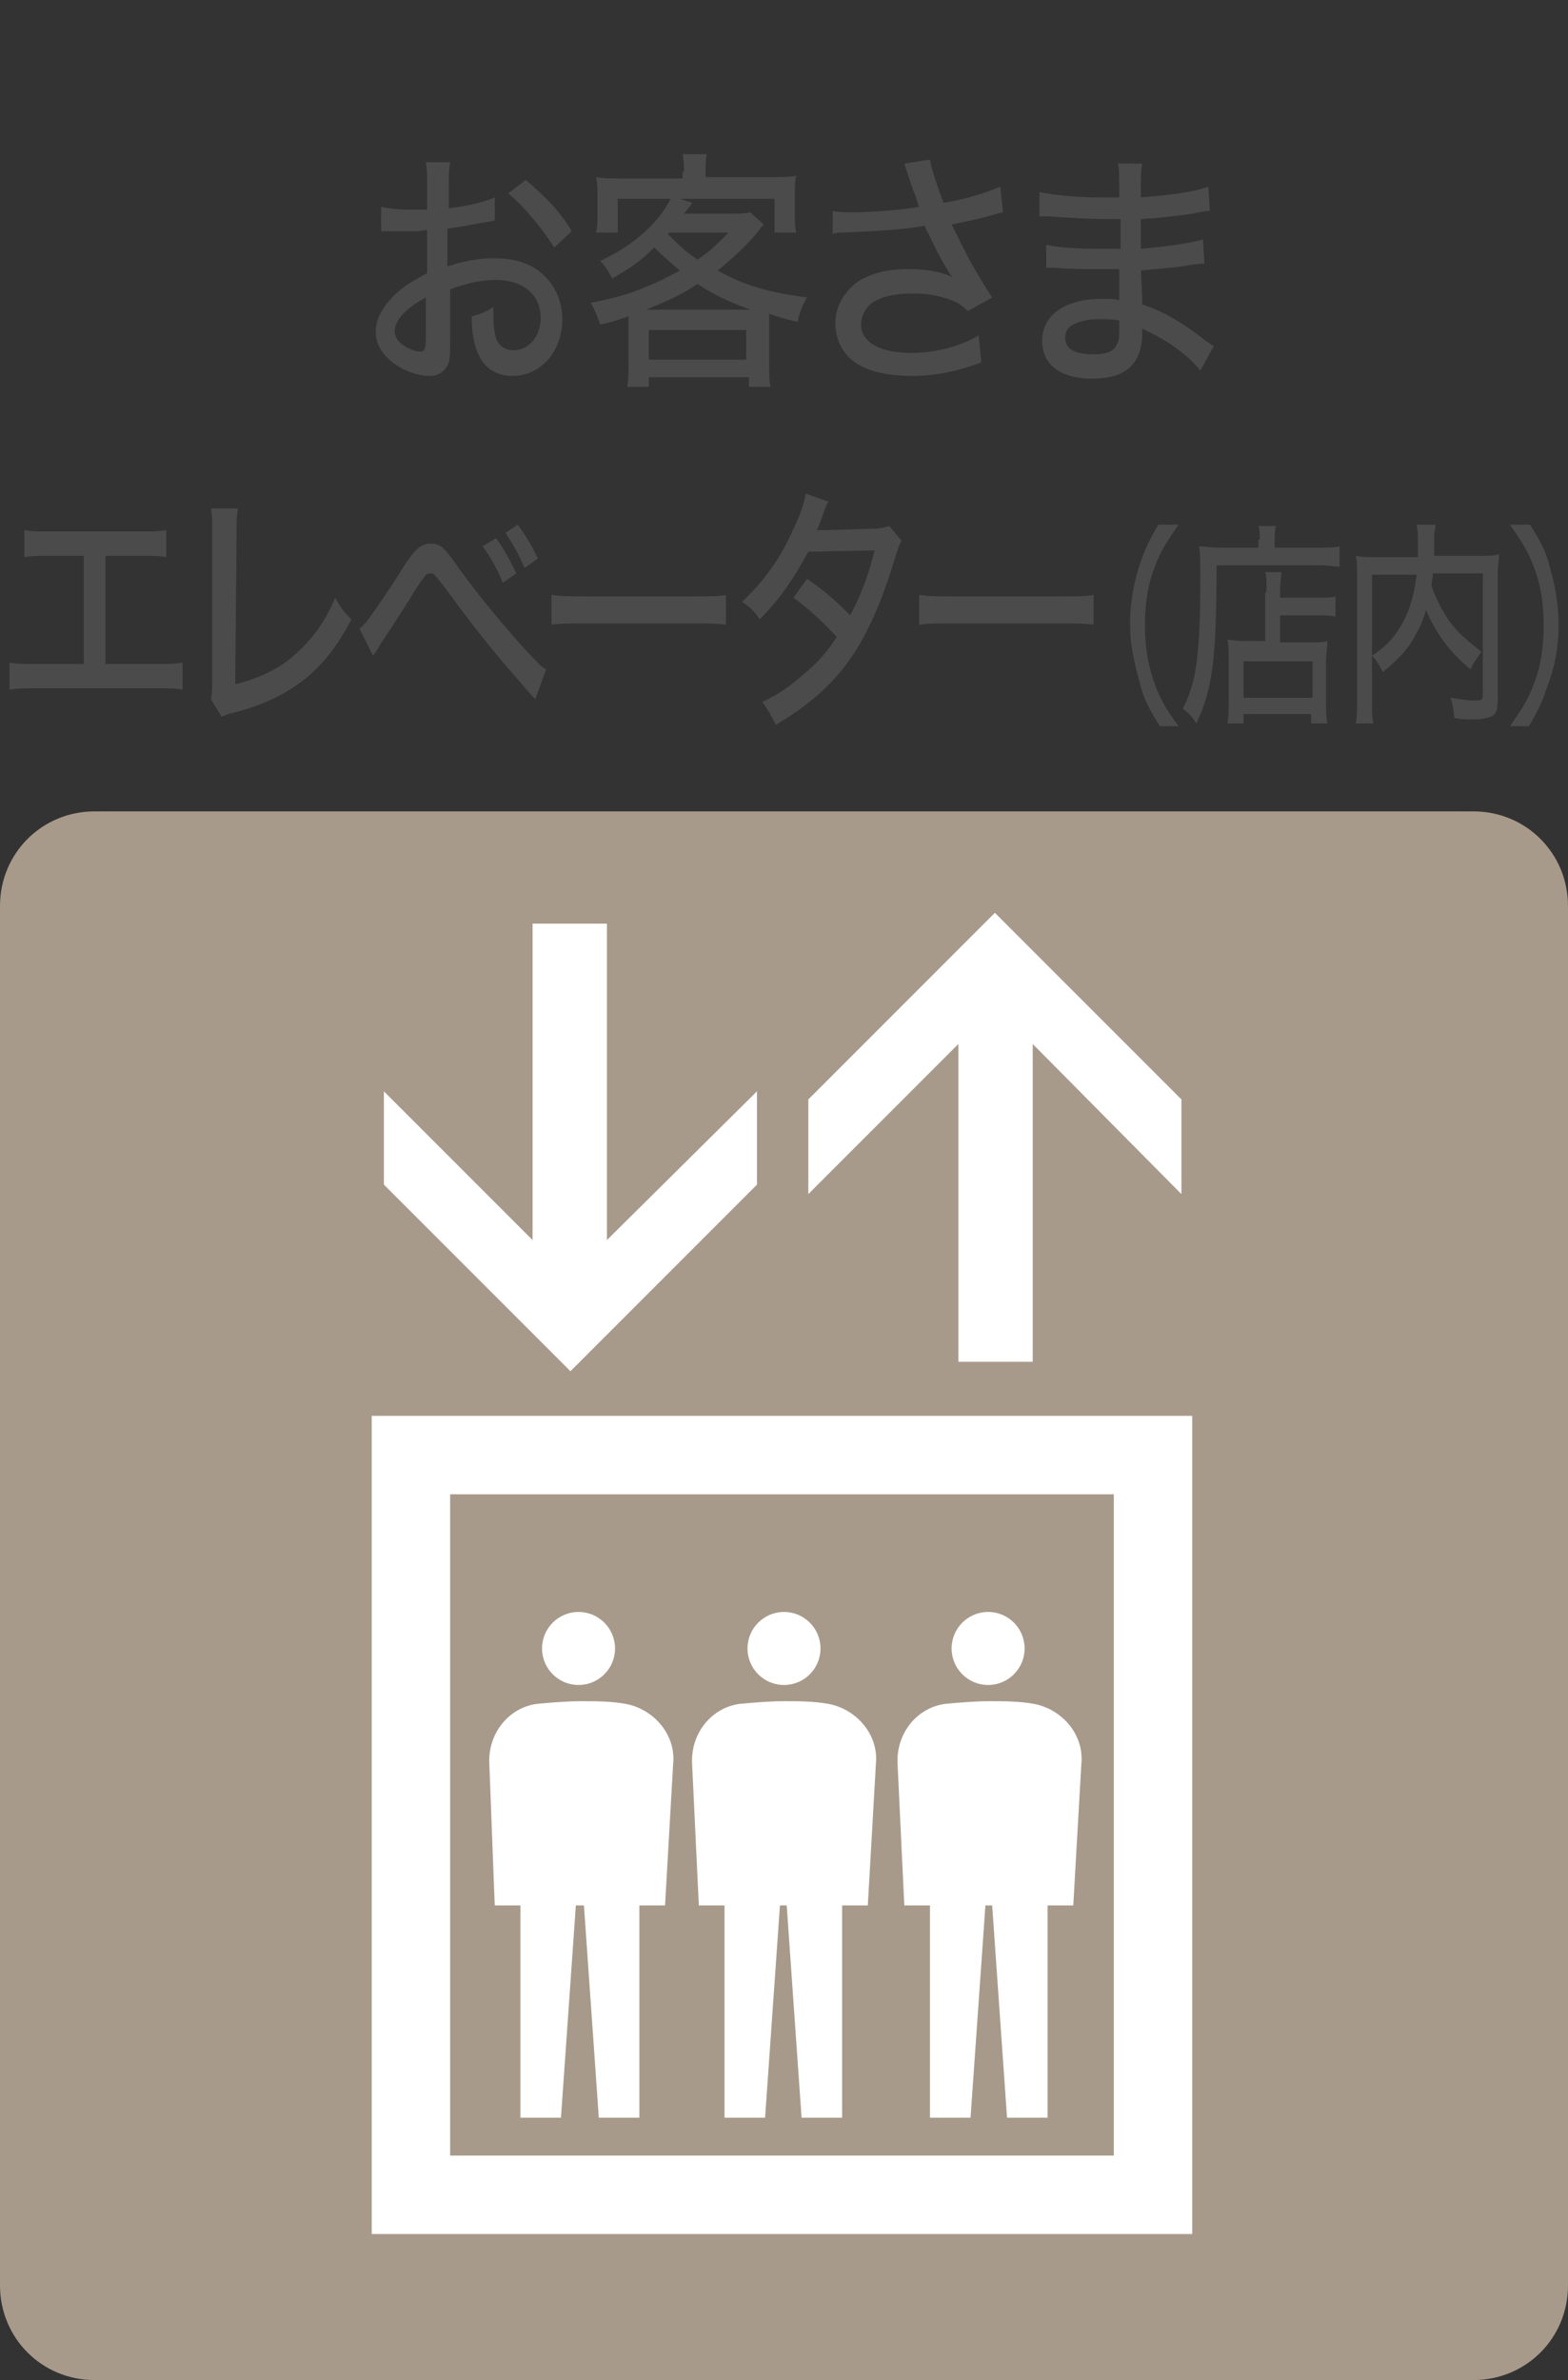 <?xml version="1.0" encoding="utf-8"?>
<!-- Generator: Adobe Illustrator 15.1.0, SVG Export Plug-In  -->
<!DOCTYPE svg PUBLIC "-//W3C//DTD SVG 1.1//EN" "http://www.w3.org/Graphics/SVG/1.1/DTD/svg11.dtd">
<svg version="1.1"
	 xmlns="http://www.w3.org/2000/svg" xmlns:xlink="http://www.w3.org/1999/xlink" xmlns:a="http://ns.adobe.com/AdobeSVGViewerExtensions/3.0/"
	 x="0px" y="0px" width="116px" height="176px" viewBox="0 0 116 176" enable-background="new 0 0 116 176" xml:space="preserve">
<rect x="0" y="0" width="116" height="176" fill="#333333" stroke="none"/>
<defs>
</defs>
<path fill="#A89A8B" d="M109,176H7c-3.9,0-7-3.1-7-7V67c0-3.9,3.1-7,7-7H109c3.9,0,7,3.1,7,7V169C116,172.9,112.9,176,109,176z"/>
<path fill="#FFFFFF" d="M27.5,104.7v60.5h60.7v-60.5H27.5z M82.4,159.4H33.3v-48.9h49.1V159.4z"/>
<polygon fill="#FFFFFF" points="56,87.6 56,80.7 44.9,91.7 44.9,68.3 39.4,68.3 39.4,91.7 28.4,80.7 28.4,87.6 42.2,101.4 "/>
<polygon fill="#FFFFFF" points="70.9,77.2 70.9,100.7 76.4,100.7 76.4,77.2 87.4,88.3 87.4,81.3 73.6,67.5 59.8,81.3 59.8,88.3 "/>
<path fill="#FFFFFF" d="M36.6,140.9h1.9v15.7h3l1.1-15.7h0.6l1.1,15.7h3v-15.7h1.9l0.6-10.5c0.2-2.1-1.4-4-3.5-4.4
	c-1.1-0.2-2.2-0.2-3.3-0.2s-2.2,0.1-3.3,0.2c-2.1,0.3-3.6,2.2-3.5,4.4L36.6,140.9z"/>
<circle fill="#FFFFFF" cx="42.8" cy="121.9" r="2.7"/>
<path fill="#FFFFFF" d="M51.7,140.9h1.9v15.7h3l1.1-15.7h0.5l1.1,15.7h3v-15.7h1.9l0.6-10.5c0.2-2.1-1.4-4-3.5-4.4
	c-1.1-0.2-2.2-0.2-3.3-0.2s-2.2,0.1-3.3,0.2c-2.1,0.3-3.6,2.2-3.5,4.4L51.7,140.9z"/>
<circle fill="#FFFFFF" cx="58" cy="121.9" r="2.7"/>
<path fill="#FFFFFF" d="M66.9,140.9h1.9v15.7h3l1.1-15.7h0.5l1.1,15.7h3v-15.7h1.9l0.6-10.5c0.2-2.1-1.4-4-3.5-4.4
	c-1.1-0.2-2.2-0.2-3.3-0.2s-2.2,0.1-3.3,0.2c-2.1,0.3-3.6,2.2-3.5,4.4L66.9,140.9z"/>
<circle fill="#FFFFFF" cx="73.1" cy="121.9" r="2.7"/>
<rect id="_x3C_スライス_x3E__23_" fill="none" width="116" height="176"/>
<path fill="#4B4B4B" d="M36.6,16.3c-0.4,0.1-0.5,0.1-1.1,0.2c-1,0.2-1.6,0.3-2.4,0.4v2.8c1.2-0.4,2.3-0.6,3.5-0.6
	c1.3,0,2.4,0.3,3.2,0.9c1.1,0.8,1.8,2.1,1.8,3.6c0,2.4-1.6,4.2-3.7,4.2c-1.4,0-2.3-0.8-2.7-2.1c-0.2-0.6-0.3-1.3-0.3-2.3
	c0.7-0.2,1-0.3,1.6-0.7c0,0.4,0,0.5,0,0.7c0,0.7,0.1,1.3,0.2,1.6c0.2,0.6,0.7,0.9,1.3,0.9c1.1,0,2-1,2-2.4c0-1.7-1.3-2.8-3.3-2.8
	c-1,0-2.1,0.2-3.4,0.7l0,3.9c0,0.8,0,1.1-0.1,1.5c-0.2,0.6-0.7,1-1.4,1c-1,0-2.3-0.5-3.1-1.3c-0.6-0.6-0.9-1.2-0.9-2
	c0-0.9,0.5-1.8,1.4-2.7c0.6-0.6,1.3-1,2.4-1.6V17c-0.1,0-0.1,0-0.7,0.1c-0.3,0-0.5,0-1,0c-0.3,0-0.8,0-1,0c-0.2,0-0.4,0-0.4,0
	c-0.1,0-0.2,0-0.3,0v-1.8c0.5,0.1,1.1,0.2,2,0.2c0.3,0,0.4,0,0.7,0c0.4,0,0.5,0,0.7,0v-1.5c0-0.9,0-1.5-0.1-2h1.8
	c-0.1,0.6-0.1,1-0.1,1.9v1.5c1-0.1,2.5-0.4,3.4-0.8L36.6,16.3z M31.5,22c-1.5,0.8-2.3,1.7-2.3,2.5c0,0.4,0.2,0.7,0.6,1
	c0.4,0.3,0.9,0.5,1.3,0.5c0.3,0,0.4-0.2,0.4-0.9V22z M41,18.3c-0.9-1.4-2.1-2.9-3.4-4l1.3-1c1.5,1.3,2.5,2.3,3.4,3.8L41,18.3z"/>
<path fill="#4B4B4B" d="M46.5,24.4c0-0.4,0-0.6,0-1c-0.7,0.2-1.1,0.4-2.1,0.6c-0.2-0.6-0.4-1.1-0.7-1.6c1.4-0.3,2.8-0.6,4.1-1.2
	c0.8-0.3,1.6-0.7,2.5-1.2c-0.6-0.5-1.2-1-1.9-1.7c-1,1-1.6,1.4-3.1,2.3c-0.4-0.7-0.5-0.9-0.9-1.3c1.9-0.9,3.2-1.9,4.3-3.2
	c0.4-0.5,0.8-1.1,1-1.6l1.5,0.5c-0.1,0.2-0.1,0.2-0.3,0.4c0,0.1-0.1,0.1-0.3,0.4h3.4c0.7,0,1.1,0,1.5-0.1l1,0.9
	c-0.2,0.2-0.2,0.2-0.4,0.5c-0.9,1.1-1.9,2-3,2.9c1.9,1.1,3.7,1.6,6.6,2c-0.4,0.7-0.5,1-0.7,1.8c-0.9-0.2-1.2-0.3-2.1-0.6
	c0,0.4,0,0.6,0,1.1v2.6c0,0.7,0,1.2,0.1,1.7h-1.6v-0.7H48v0.7h-1.6c0.1-0.6,0.1-1.1,0.1-1.7V24.4z M50.6,12.7c0-0.5,0-0.7-0.1-1.3
	h1.8c-0.1,0.3-0.1,0.8-0.1,1.3v0.4h4.7c0.9,0,1.4,0,2-0.1c-0.1,0.4-0.1,0.8-0.1,1.4v1.4c0,0.6,0,1,0.1,1.4h-1.6v-2.5H45.7v2.5h-1.6
	c0.1-0.5,0.1-0.8,0.1-1.4v-1.3c0-0.5,0-0.9-0.1-1.4c0.6,0.1,1.1,0.1,1.9,0.1h4.5V12.7z M55.5,22.9c-1.6-0.6-2.5-1-3.9-1.9
	c-1.2,0.8-2.1,1.2-3.8,1.9h7.4H55.5z M48,26.6h7.2v-2.2H48V26.6z M49.5,17.2c-0.1,0.1-0.1,0.1-0.1,0.1c0.7,0.7,1.3,1.3,2.2,1.9
	c0.9-0.6,1.3-1,2.3-2H49.5z"/>
<path fill="#4B4B4B" d="M61.6,15.6c0.5,0.1,0.9,0.1,1.6,0.1c1.4,0,3.6-0.2,4.8-0.4c-0.1-0.2-0.1-0.3-0.3-0.9
	c-0.2-0.4-0.4-1.1-0.6-1.7c-0.1-0.3-0.1-0.3-0.2-0.6l1.9-0.3c0.1,0.6,0.4,1.6,1,3.2c1.8-0.3,3.3-0.8,4.2-1.2l0.2,1.9
	c-0.4,0.1-0.5,0.1-1.1,0.3c-1.2,0.3-1.3,0.3-2.7,0.6c0.6,1.2,1,2,1.2,2.4c0.5,0.9,1.2,2.1,1.8,3L71.6,23c-0.4-0.4-0.7-0.6-1.2-0.8
	c-0.8-0.3-1.7-0.5-2.8-0.5c-1.4,0-2.3,0.2-3.1,0.7c-0.5,0.4-0.8,1-0.8,1.6c0,1.3,1.4,2.1,3.7,2.1c1.8,0,3.7-0.5,5-1.3l0.2,2
	c-1.9,0.7-3.5,1-5.2,1c-2.3,0-4-0.6-4.8-1.6c-0.5-0.6-0.8-1.4-0.8-2.3c0-1.2,0.6-2.3,1.7-3.1c1-0.6,2.1-0.9,3.7-0.9
	c1.4,0,2.4,0.2,3.3,0.6l-0.2-0.2c-0.5-0.8-1-1.7-1.6-3c-0.2-0.3-0.2-0.4-0.3-0.6c-1.7,0.3-3.8,0.4-6.1,0.5c-0.4,0-0.4,0-0.7,0.1
	L61.6,15.6z"/>
<path fill="#4B4B4B" d="M88.8,27.4c-0.8-1-2.1-2-3.5-2.7c-0.2-0.1-0.6-0.3-0.8-0.4c0,0.1,0,0.2,0,0.3c0,2.3-1.2,3.4-3.7,3.4
	c-2.3,0-3.7-1-3.7-2.8c0-1.9,1.7-3.1,4.4-3.1c0.5,0,1,0,1.3,0.1c0-0.1,0-0.1,0-0.3c0,0,0-0.1,0-0.2c0-0.1,0-0.4,0-0.9
	c0-0.2,0-0.5,0-0.9c-0.7,0-1.4,0-1.8,0c-1.1,0-1.7,0-3-0.1c-0.2,0-0.4,0-0.5,0c0,0-0.1,0-0.1,0l0-1.7c0.8,0.2,2.3,0.3,4,0.3
	c0.4,0,0.9,0,1.5,0l0-2.2c-0.5,0-0.8,0-1.1,0c-1,0-2.9-0.1-4.2-0.2c-0.2,0-0.3,0-0.4,0c-0.1,0-0.1,0-0.3,0l0-1.8
	c0.9,0.2,2.6,0.4,4.5,0.4c0.3,0,0.8,0,1.4,0c0-2.1,0-2.1-0.1-2.5h1.8c-0.1,0.5-0.1,0.9-0.1,2.5c2.4-0.2,3.9-0.4,5-0.8l0.1,1.8
	c-0.3,0-0.3,0-1.3,0.2c-1.4,0.2-2.2,0.3-3.8,0.4c0,0.7,0,0.7,0,2.2c2.1-0.2,3.6-0.4,4.6-0.7l0.1,1.8c-0.4,0-0.5,0-1.7,0.2
	c-0.7,0.1-1.9,0.2-3,0.3c0.1,1.5,0.1,2.3,0.1,2.5c1.7,0.6,2.9,1.3,4.7,2.7c0.3,0.2,0.4,0.3,0.6,0.4L88.8,27.4z M81.3,23.6
	c-0.9,0-1.7,0.2-2.2,0.6c-0.2,0.2-0.3,0.5-0.3,0.8c0,0.8,0.7,1.2,2.1,1.2c0.9,0,1.5-0.2,1.7-0.7c0.2-0.3,0.2-0.6,0.2-1.2
	c0-0.1,0-0.6,0-0.6C82.2,23.6,81.9,23.6,81.3,23.6z"/>
<path fill="#4B4B4B" d="M7.8,49.1h3.8c1,0,1.3,0,1.9-0.1v2c-0.5-0.1-0.9-0.1-1.9-0.1H2.6c-0.9,0-1.3,0-1.9,0.1v-2
	c0.6,0.1,0.9,0.1,1.9,0.1h3.6v-8H3.7c-0.9,0-1.3,0-1.9,0.1v-2c0.6,0.1,0.9,0.1,1.9,0.1h6.7c1,0,1.3,0,1.9-0.1v2
	c-0.5-0.1-0.9-0.1-1.9-0.1H7.8V49.1z"/>
<path fill="#4B4B4B" d="M17.6,37.6c-0.1,0.6-0.1,0.9-0.1,2.3l-0.1,10.7c1.6-0.4,3-1,4.2-2c1.4-1.2,2.4-2.5,3.2-4.4
	c0.5,0.9,0.7,1.1,1.2,1.6c-1,1.9-2,3.2-3.3,4.3c-1.5,1.2-3.1,2-5.4,2.6c-0.5,0.1-0.6,0.2-0.9,0.3l-0.8-1.3c0.1-0.4,0.1-0.7,0.1-1.7
	l0-10.1c0-0.2,0-0.4,0-0.5c0-0.9,0-1.3-0.1-1.8L17.6,37.6z"/>
<path fill="#4B4B4B" d="M26.6,46.5c0.2-0.2,0.3-0.3,0.5-0.5c0.4-0.5,1.9-2.7,2.7-4c0.9-1.4,1.3-1.8,2.1-1.8c0.7,0,1,0.3,2.1,1.9
	c1.6,2.2,3.3,4.2,5,6.1c0.8,0.8,1,1.1,1.4,1.3l-0.8,2.2c-0.3-0.3-0.3-0.3-1.5-1.7c-1.4-1.6-2.9-3.4-5-6.3c-1-1.3-1-1.3-1.3-1.3
	s-0.3,0.1-1,1.1c-0.6,1-1.7,2.7-2.7,4.2c-0.2,0.4-0.3,0.5-0.5,0.8L26.6,46.5z M36.7,39.8c0.6,0.8,1,1.6,1.5,2.6l-1,0.7
	c-0.4-1-0.9-1.9-1.5-2.7L36.7,39.8z M38.3,38.8c0.6,0.8,1,1.5,1.5,2.5l-1,0.7c-0.4-1-0.9-1.8-1.4-2.6L38.3,38.8z"/>
<path fill="#4B4B4B" d="M40.9,44c0.6,0.1,1.2,0.1,2.3,0.1h8.2c1.3,0,1.7,0,2.3-0.1v2.2c-0.7-0.1-1.2-0.1-2.3-0.1h-8.2
	c-1.3,0-1.7,0-2.4,0.1V44z"/>
<path fill="#4B4B4B" d="M61.3,37.1c-0.2,0.3-0.2,0.3-0.5,1.2c-0.2,0.5-0.3,0.8-0.4,0.9c0.1,0,0.3,0,0.6,0l3.6-0.1
	c0.5,0,0.8-0.1,1.2-0.2l0.9,1.1c-0.2,0.3-0.2,0.4-0.5,1.3c-0.5,1.7-1.3,3.9-2,5.2c-1.5,3.1-3.6,5.2-6.8,7.1c-0.4-0.8-0.6-1.1-1-1.7
	c1.3-0.6,2.1-1.2,3-2c1.1-0.9,1.8-1.7,2.5-2.8c-1.1-1.2-2.1-2.1-3.2-2.9l1-1.4c1.3,0.9,2,1.5,3.2,2.7c0.8-1.5,1.4-3.1,1.8-4.8
	l-4.9,0.1c-1.1,2-2.1,3.5-3.6,5c-0.4-0.6-0.6-0.8-1.3-1.3c1.6-1.5,2.9-3.3,3.8-5.4c0.5-1,0.8-1.9,0.9-2.6L61.3,37.1z"/>
<path fill="#4B4B4B" d="M68.1,44c0.6,0.1,1.2,0.1,2.3,0.1h8.2c1.3,0,1.7,0,2.3-0.1v2.2c-0.7-0.1-1.2-0.1-2.3-0.1h-8.2
	c-1.3,0-1.7,0-2.4,0.1V44z"/>
<path fill="#4B4B4B" d="M85.8,53.7c-0.8-1.3-1.2-2-1.5-3.3c-0.4-1.4-0.7-2.8-0.7-4.2c0-1.4,0.2-2.7,0.6-4.1c0.4-1.2,0.7-2,1.5-3.3
	h1.5c-1,1.4-1.4,2.1-1.8,3.2c-0.5,1.3-0.7,2.7-0.7,4.2c0,1.5,0.2,2.9,0.7,4.3c0.4,1.1,0.8,1.9,1.8,3.2H85.8z"/>
<path fill="#4B4B4B" d="M93.2,39.9c0-0.4,0-0.7-0.1-1h1.3c-0.1,0.3-0.1,0.6-0.1,1v0.6h3.3c0.7,0,1.2,0,1.5-0.1v1.5
	c-0.4,0-0.9-0.1-1.5-0.1H90c0,6.9-0.3,9.2-1.5,11.7c-0.3-0.5-0.5-0.7-1-1.1c1-1.9,1.3-4,1.3-9.8c0-1.2,0-1.6-0.1-2.2
	c0.4,0,0.9,0.1,1.4,0.1h3V39.9z M93.7,43.8c0-0.8,0-1.2-0.1-1.5h1.2c0,0.3-0.1,0.7-0.1,1.5v0.4h2.8c0.6,0,1,0,1.3-0.1v1.5
	c-0.4-0.1-0.8-0.1-1.3-0.1h-2.8v2h2.4c0.5,0,0.8,0,1.1-0.1c0,0.5-0.1,0.9-0.1,1.6v2.5c0,0.9,0,1.6,0.1,2h-1.2v-0.7H92v0.7h-1.2
	c0.1-0.4,0.1-1,0.1-2v-2.8c0-0.6,0-1-0.1-1.4c0.3,0,0.6,0.1,1.1,0.1h1.7V43.8z M92,51.6h5.1v-2.7H92V51.6z"/>
<path fill="#4B4B4B" d="M106,42.5c0,0.3-0.1,0.5-0.1,0.8c0.3,0.9,0.7,1.7,1.3,2.6c0.3,0.4,0.7,0.9,1.2,1.3c0.3,0.3,0.6,0.5,1.2,1
	c-0.3,0.4-0.6,0.8-0.8,1.3c-1.5-1.2-2.6-2.7-3.3-4.4c-0.2,0.7-0.4,1.2-0.7,1.7c-0.6,1.2-1.3,1.9-2.5,2.9c-0.2-0.4-0.4-0.8-0.8-1.2
	c1-0.7,1.5-1.2,2-2c0.7-1.1,1.1-2.3,1.3-4h-3.3v9.1c0,1,0,1.4,0.1,1.9h-1.3c0.1-0.5,0.1-1.1,0.1-1.9v-9c0-0.6,0-1.1-0.1-1.5
	c0.4,0.1,0.8,0.1,1.4,0.1h3.2c0-0.4,0-0.7,0-1c0-0.6,0-1-0.1-1.4h1.4c0,0.3-0.1,0.5-0.1,0.8c0,0.1,0,0.1,0,0.9c0,0.3,0,0.5,0,0.6
	h3.4c0.6,0,1,0,1.4-0.1c0,0.4-0.1,0.8-0.1,1.5v9.2c0,0.8-0.1,1.1-0.5,1.3c-0.3,0.1-0.7,0.2-1.4,0.2c-0.4,0-0.7,0-1.3-0.1
	c-0.1-0.7-0.1-1-0.3-1.5c0.7,0.1,1.2,0.2,1.7,0.2c0.6,0,0.7,0,0.7-0.5v-8.9H106z"/>
<path fill="#4B4B4B" d="M111.7,53.7c1-1.4,1.4-2.1,1.8-3.2c0.5-1.3,0.7-2.7,0.7-4.3c0-1.5-0.2-2.9-0.7-4.2c-0.4-1.1-0.8-1.8-1.8-3.2
	h1.5c0.8,1.3,1.2,2,1.5,3.3c0.4,1.4,0.6,2.7,0.6,4.1c0,1.5-0.2,2.8-0.7,4.2c-0.4,1.2-0.7,2-1.5,3.3H111.7z"/>
</svg>
